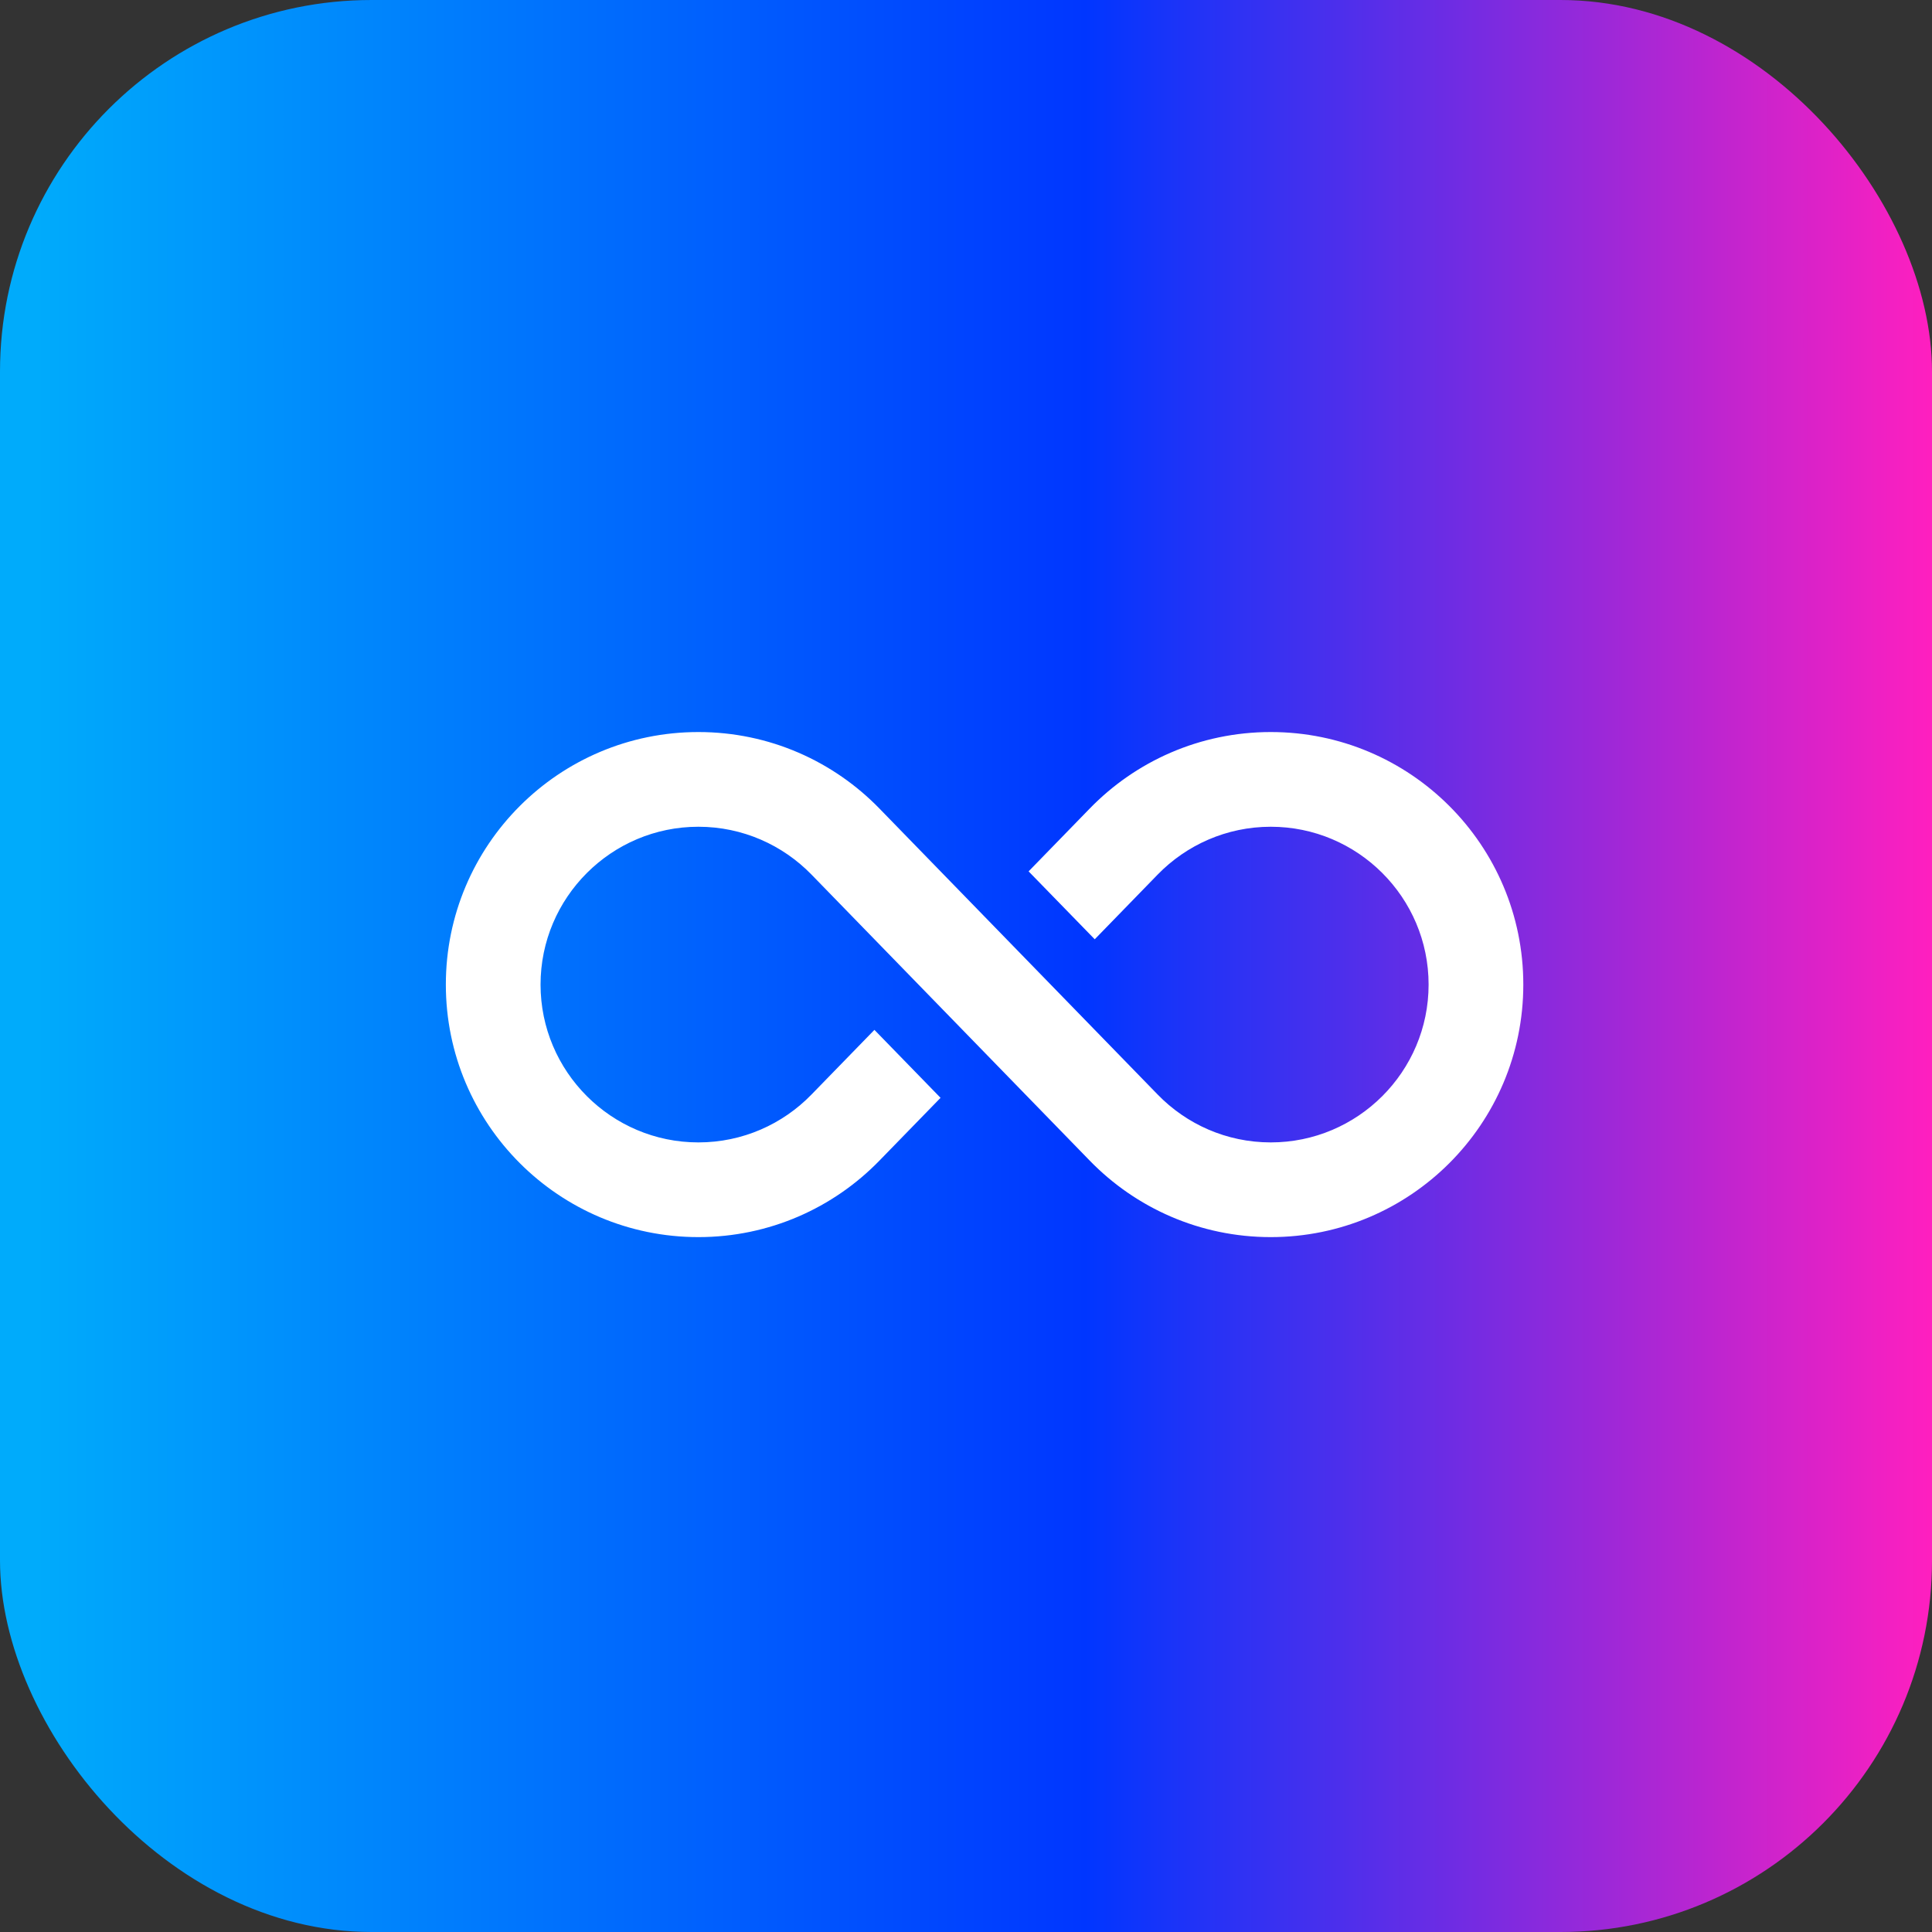 <svg width="52" height="52" viewBox="0 0 52 52" fill="none" xmlns="http://www.w3.org/2000/svg">
<rect x="0" y="0" width="52" height="52" fill="#333333" stroke="none"/>
<rect width="52" height="52" rx="10" fill="url(#paint0_linear_2007_317)"/>
<path d="M34.203 19.703C32.292 19.703 30.566 20.491 29.331 21.761L27.685 23.453L29.465 25.281L31.159 23.539C31.931 22.746 33.011 22.252 34.203 22.252C36.545 22.252 38.451 24.158 38.451 26.5C38.451 28.842 36.545 30.748 34.203 30.748C33.011 30.748 31.931 30.255 31.159 29.46C24.502 22.617 23.679 21.771 23.669 21.761C22.434 20.491 20.708 19.703 18.797 19.703C15.043 19.703 12 22.746 12 26.5C12 30.254 15.043 33.297 18.797 33.297C20.708 33.297 22.434 32.509 23.669 31.239L25.315 29.548L23.535 27.719L21.841 29.46C21.069 30.255 19.989 30.748 18.797 30.748C16.455 30.748 14.549 28.842 14.549 26.5C14.549 24.158 16.455 22.252 18.797 22.252C19.989 22.252 21.069 22.746 21.841 23.539C22.133 23.839 29.261 31.168 29.331 31.239C30.566 32.509 32.292 33.297 34.203 33.297C37.957 33.297 41 30.254 41 26.5C41 22.746 37.957 19.703 34.203 19.703Z" fill="white"/>
<defs>
<linearGradient id="paint0_linear_2007_317" x1="0" y1="26" x2="52" y2="26" gradientUnits="userSpaceOnUse">
<stop offset="0.019" stop-color="#00ABFB"/>
<stop offset="0.562" stop-color="#0036FF"/>
<stop offset="1" stop-color="#FF1FBF"/>
</linearGradient>
</defs>
</svg>
